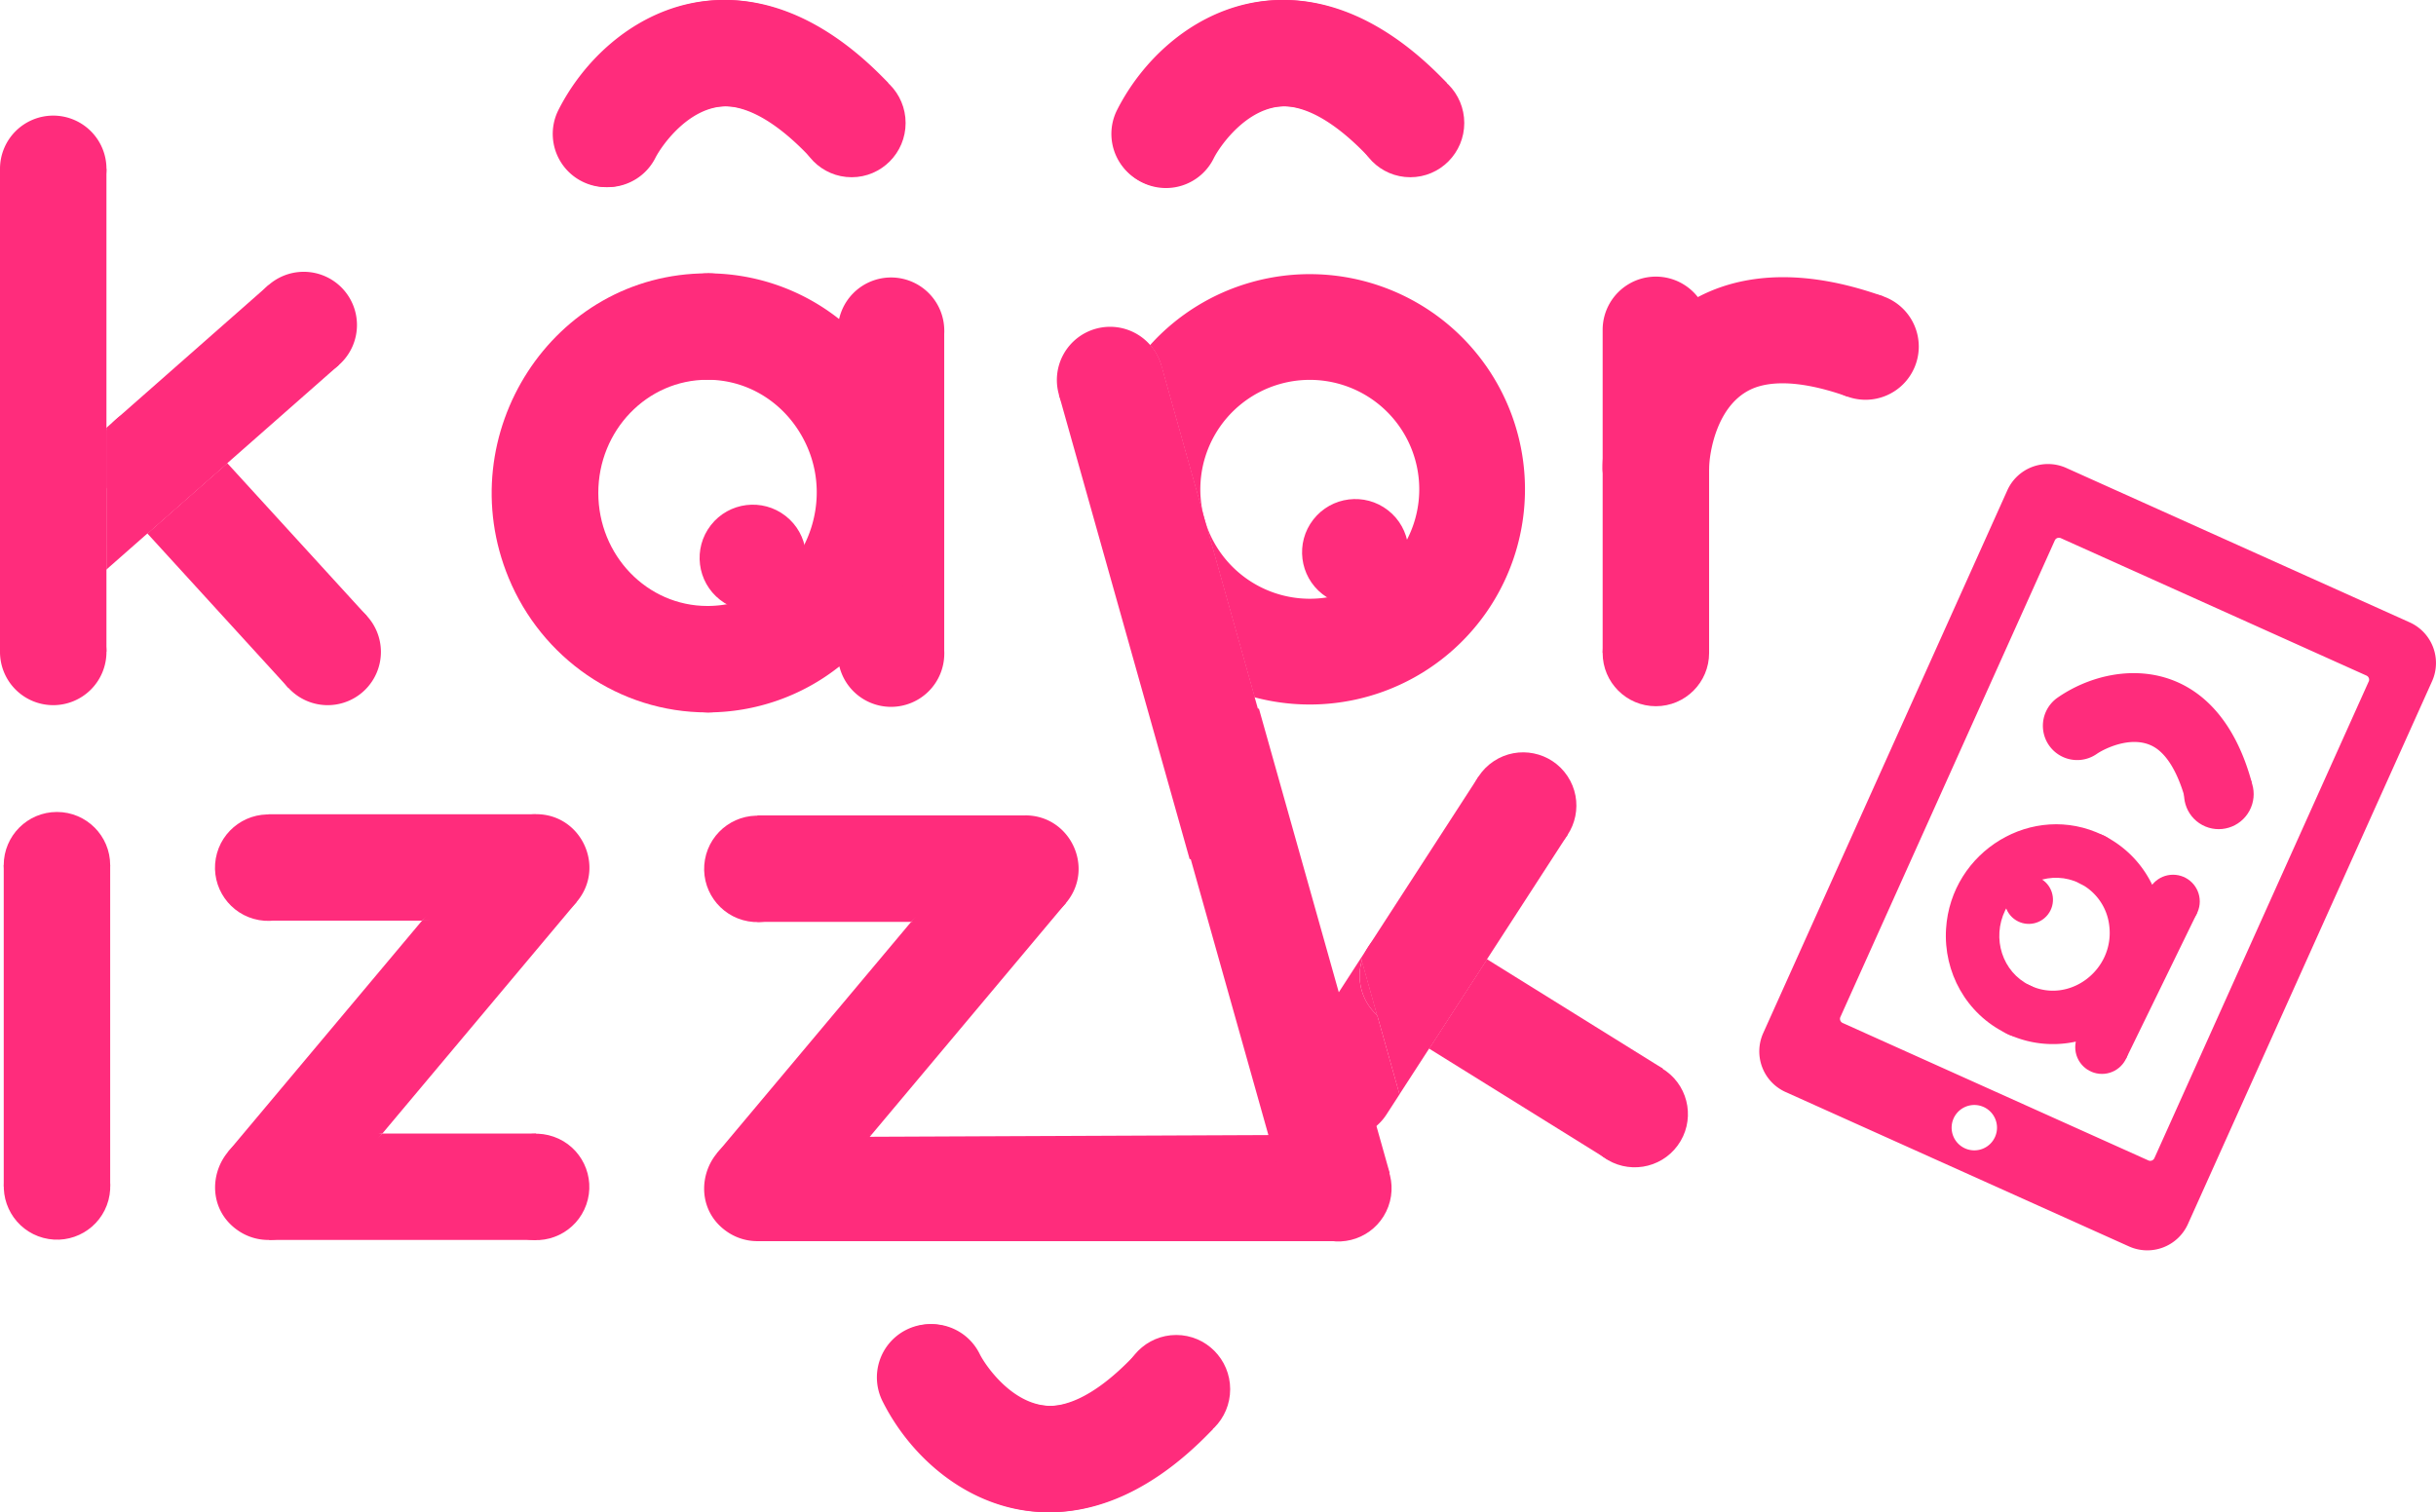 <?xml version="1.0" encoding="UTF-8"?> <svg xmlns="http://www.w3.org/2000/svg" id="bcec80c6-c94c-4e73-8e86-fd286497112f" data-name="Слой 1" viewBox="0 0 1728.48 1073.19"> <defs> <style> .a079ee42-10e6-4366-9943-84bf64eccdc3 { fill: #ff2c7c; } </style> </defs> <title>Безымянный-1</title> <g> <rect class="a079ee42-10e6-4366-9943-84bf64eccdc3" y="119.83" width="75.53" height="342.62"></rect> <path class="a079ee42-10e6-4366-9943-84bf64eccdc3" d="M203.15,2741.64l164.94-145.16-49.91-56.7L203.12,2641.07Zm-75.53-17.4v0" transform="translate(-127.62 -2337.47)"></path> <path class="a079ee42-10e6-4366-9943-84bf64eccdc3" d="M203.15,2641l-62.72,55.19a37.66,37.66,0,0,0-12.81,28v.69a37.76,37.76,0,0,0,62.71,28l12.82-11.28v-58.25a37.8,37.8,0,0,1,0-40.34v-2" transform="translate(-127.62 -2337.47)"></path> <path class="a079ee42-10e6-4366-9943-84bf64eccdc3" d="M210.31,2634.73a4,4,0,0,0-.31.27l.31-.27m78.6,31.43-56.71,49.91,100,109.54L388,2774.68l-99.11-108.52" transform="translate(-127.62 -2337.47)"></path> <path class="a079ee42-10e6-4366-9943-84bf64eccdc3" d="M235.08,2625.46a37.59,37.59,0,0,0-24.77,9.27l-.31.27-.38.34a37.92,37.92,0,0,0-6.47,7.71v40.34a37.59,37.59,0,0,0,4,5.3l25,27.38,56.71-49.91L263,2637.76a37.65,37.65,0,0,0-27.89-12.3" transform="translate(-127.62 -2337.47)"></path> <path class="a079ee42-10e6-4366-9943-84bf64eccdc3" d="M203.15,2643.05a37.82,37.82,0,0,0,0,40.34v-40.34" transform="translate(-127.62 -2337.47)"></path> <path class="a079ee42-10e6-4366-9943-84bf64eccdc3" d="M127.62,2800.14a37.77,37.77,0,1,1,37.76,37.77,37.77,37.77,0,0,1-37.76-37.77Z" transform="translate(-127.62 -2337.47)"></path> <path class="a079ee42-10e6-4366-9943-84bf64eccdc3" d="M127.62,2457.29a37.77,37.77,0,1,1,37.76,37.77,37.77,37.77,0,0,1-37.76-37.77Z" transform="translate(-127.62 -2337.47)"></path> <path class="a079ee42-10e6-4366-9943-84bf64eccdc3" d="M322.36,2800.14a37.77,37.77,0,1,1,37.77,37.77,37.77,37.77,0,0,1-37.77-37.77Z" transform="translate(-127.62 -2337.47)"></path> <path class="a079ee42-10e6-4366-9943-84bf64eccdc3" d="M305.37,2568.13a37.77,37.77,0,1,1,37.77,37.77,37.76,37.76,0,0,1-37.77-37.77Z" transform="translate(-127.62 -2337.47)"></path> <path class="a079ee42-10e6-4366-9943-84bf64eccdc3" d="M797.63,2572.17l-74.45-8.26,0,0H723l.12.1a33.09,33.09,0,0,0-1,8.18c0,245.83-.54,232.09,1.23,238.17l-.14.11.17,0v0l0,0,74.22-9.08V2572.17Z" transform="translate(-127.62 -2337.47)"></path> <path class="a079ee42-10e6-4366-9943-84bf64eccdc3" d="M723,2563.89a37.72,37.72,0,0,0-.91,8.28c0,247.37-.48,231.9,1.1,238.28,39.58-31.23,59.31-77.23,59.3-123.2s-19.88-92.2-59.49-123.36" transform="translate(-127.62 -2337.47)"></path> <path class="a079ee42-10e6-4366-9943-84bf64eccdc3" d="M629.57,2531.45h-.05" transform="translate(-127.62 -2337.47)"></path> <path class="a079ee42-10e6-4366-9943-84bf64eccdc3" d="M629.57,2767.52h0c-42.76,0-77.41-35.87-77.42-80.27,0-44.24,34.51-80.26,77.42-80.27l-.05-75.53c-109.78,0-183.07,114.29-141,216.15,23.44,56.75,78.28,95.45,141,95.45Z" transform="translate(-127.62 -2337.47)"></path> <path class="a079ee42-10e6-4366-9943-84bf64eccdc3" d="M629.57,2531.45h0a37.77,37.77,0,0,0,0,75.53h0a37.77,37.77,0,1,0,0-75.53m0,236.07h0a37.77,37.77,0,0,0,0,75.53h0a37.77,37.77,0,1,0,0-75.53" transform="translate(-127.62 -2337.47)"></path> <path class="a079ee42-10e6-4366-9943-84bf64eccdc3" d="M722.1,2572.17a37.77,37.77,0,1,1,37.77,37.76,37.77,37.77,0,0,1-37.77-37.76Z" transform="translate(-127.62 -2337.47)"></path> <path class="a079ee42-10e6-4366-9943-84bf64eccdc3" d="M722.1,2801.35a37.77,37.77,0,1,1,37.77,37.76,37.77,37.77,0,0,1-37.77-37.76Z" transform="translate(-127.62 -2337.47)"></path> <polyline class="a079ee42-10e6-4366-9943-84bf64eccdc3" points="751.38 280.14 844.15 609.81 916.86 589.35 824.09 259.68"></polyline> <path class="a079ee42-10e6-4366-9943-84bf64eccdc3" d="M943.68,2582.38a152.75,152.75,0,0,0,74.21,250l-66.18-235.21a37.71,37.71,0,0,0-8-14.76" transform="translate(-127.62 -2337.47)"></path> <path class="a079ee42-10e6-4366-9943-84bf64eccdc3" d="M878.94,2617.38a37.76,37.76,0,1,1,46.58,26.12,37.77,37.77,0,0,1-46.58-26.12Z" transform="translate(-127.62 -2337.47)"></path> <path class="a079ee42-10e6-4366-9943-84bf64eccdc3" d="M1464,2547.84c-137.13-49.06-199.15,44-199.18,122.1a37.77,37.77,0,0,0,75.53,0h0c0-10,5.28-49.06,34.75-58.11,19.25-5.84,44.46.33,63.46,7.13Z" transform="translate(-127.62 -2337.47)"></path> <path class="a079ee42-10e6-4366-9943-84bf64eccdc3" d="M756.67,2396.43c-100.27-105.63-197.59-50.55-232.84,19.15a37.77,37.77,0,0,0,67.42,34.07h0c4.45-8.9,26.83-41.41,57.22-36.19,19.81,3.46,39.53,20.33,53.42,35Z" transform="translate(-127.62 -2337.47)"></path> <path class="a079ee42-10e6-4366-9943-84bf64eccdc3" d="M758,2396.43c-100.27-105.63-197.58-50.55-232.84,19.15a37.77,37.77,0,0,0,67.42,34.07h0c4.45-8.9,26.83-41.41,57.22-36.19,19.81,3.46,39.53,20.33,53.42,35Z" transform="translate(-127.62 -2337.47)"></path> <path class="a079ee42-10e6-4366-9943-84bf64eccdc3" d="M1413.56,2583.42a37.77,37.77,0,1,1,37.77,37.76,37.77,37.77,0,0,1-37.77-37.76Z" transform="translate(-127.62 -2337.47)"></path> <path class="a079ee42-10e6-4366-9943-84bf64eccdc3" d="M1340.33,2800.65v-229.1a37.77,37.77,0,0,0-75.54,0v229.1h75.54" transform="translate(-127.62 -2337.47)"></path> <path class="a079ee42-10e6-4366-9943-84bf64eccdc3" d="M1332.33,2548.31c-45.92,24.22-67.52,75.53-67.54,121.63a37.77,37.77,0,0,0,75.54,0h0s0-98.4,0-98.38a37.62,37.62,0,0,0-8-23.25" transform="translate(-127.62 -2337.47)"></path> <circle class="a079ee42-10e6-4366-9943-84bf64eccdc3" cx="1174.94" cy="463.42" r="37.77"></circle> <rect class="a079ee42-10e6-4366-9943-84bf64eccdc3" x="2.65" y="614.01" width="75.53" height="228.2"></rect> <ellipse class="a079ee42-10e6-4366-9943-84bf64eccdc3" cx="604.29" cy="87.28" rx="38.29" ry="38.5"></ellipse> <g> <path class="a079ee42-10e6-4366-9943-84bf64eccdc3" d="M987,3351.7c-100.27,105.62-197.59,50.55-232.84-19.15a37.77,37.77,0,1,1,67.41-34.07h0c4.45,8.9,26.83,41.41,57.22,36.19,19.81-3.46,39.53-20.34,53.42-35Z" transform="translate(-127.62 -2337.47)"></path> <path class="a079ee42-10e6-4366-9943-84bf64eccdc3" d="M988.25,3351.7c-100.27,105.62-197.59,50.55-232.84-19.15a37.77,37.77,0,1,1,67.41-34.07h0c4.46,8.9,26.83,41.41,57.22,36.19,19.81-3.46,39.54-20.34,53.42-35Z" transform="translate(-127.62 -2337.47)"></path> <ellipse class="a079ee42-10e6-4366-9943-84bf64eccdc3" cx="834.59" cy="985.91" rx="38.29" ry="38.5"></ellipse> </g> <path class="a079ee42-10e6-4366-9943-84bf64eccdc3" d="M1153.06,2396.43c-100.27-105.63-197.58-50.55-232.84,19.15a37.77,37.77,0,0,0,67.42,34.07h0c4.45-8.9,26.83-41.41,57.22-36.19,19.81,3.46,39.53,20.33,53.42,35Z" transform="translate(-127.62 -2337.47)"></path> <path class="a079ee42-10e6-4366-9943-84bf64eccdc3" d="M1154.35,2396.43c-100.27-105.63-197.59-50.55-232.84,19.15a37.77,37.77,0,1,0,67.41,34.07h0c4.45-8.9,26.83-41.41,57.22-36.19,19.81,3.46,39.53,20.33,53.42,35Z" transform="translate(-127.62 -2337.47)"></path> <ellipse class="a079ee42-10e6-4366-9943-84bf64eccdc3" cx="1000.69" cy="87.28" rx="38.29" ry="38.5"></ellipse> <circle class="a079ee42-10e6-4366-9943-84bf64eccdc3" cx="661.81" cy="2733.37" r="37.77" transform="translate(-2028.41 -762.7) rotate(-52.06)"></circle> <circle class="a079ee42-10e6-4366-9943-84bf64eccdc3" cx="1089.28" cy="2729.37" r="37.77" transform="translate(-1860.6 -427.11) rotate(-52.06)"></circle> <circle class="a079ee42-10e6-4366-9943-84bf64eccdc3" cx="168.03" cy="3179.68" r="37.77" transform="translate(-3075.74 187.88) rotate(-75.12)"></circle> <circle class="a079ee42-10e6-4366-9943-84bf64eccdc3" cx="40.41" cy="614.01" r="37.77"></circle> <polygon class="a079ee42-10e6-4366-9943-84bf64eccdc3" points="380.42 804.44 271.31 804.44 190.66 879.97 380.42 879.97 380.42 804.44"></polygon> <path class="a079ee42-10e6-4366-9943-84bf64eccdc3" d="M318,2990.85H427.06l81-75.53H318ZM508,2915.32h0" transform="translate(-127.62 -2337.47)"></path> <polygon class="a079ee42-10e6-4366-9943-84bf64eccdc3" points="271.31 804.44 409.35 639.89 299.44 653.38 161.51 817.8 271.31 804.44"></polygon> <path class="a079ee42-10e6-4366-9943-84bf64eccdc3" d="M398.92,3141.91H318c-37.41,0-52.27,49.32-20.16,69.71a37.78,37.78,0,0,0,49.09-7.67Z" transform="translate(-127.62 -2337.47)"></path> <path class="a079ee42-10e6-4366-9943-84bf64eccdc3" d="M508,2915.32a37.68,37.68,0,0,0-28.94,13.49l-52,62h81a37.7,37.7,0,0,0,29.41-14.07c19.8-24.55,2.35-61.46-29.4-61.46" transform="translate(-127.62 -2337.47)"></path> <circle class="a079ee42-10e6-4366-9943-84bf64eccdc3" cx="508.03" cy="3179.68" r="37.77" transform="translate(-2788 268.13) rotate(-70.65)"></circle> <circle class="a079ee42-10e6-4366-9943-84bf64eccdc3" cx="317.95" cy="2953.08" r="37.77" transform="translate(-2773.11 416.09) rotate(-80)"></circle> <path class="a079ee42-10e6-4366-9943-84bf64eccdc3" d="M1079.65,3142.76l-409.58,1.76-4.65,73.78h414.23Z" transform="translate(-127.62 -2337.47)"></path> <path class="a079ee42-10e6-4366-9943-84bf64eccdc3" d="M665,2991.7H774.12l81-75.53H665Zm190.1-75.53h0" transform="translate(-127.62 -2337.47)"></path> <polygon class="a079ee42-10e6-4366-9943-84bf64eccdc3" points="618.37 805.3 756.41 640.74 646.5 654.24 508.57 818.65 618.37 805.3"></polygon> <path class="a079ee42-10e6-4366-9943-84bf64eccdc3" d="M746,3142.76H665c-37.4,0-52.26,49.32-20.15,69.71a37.78,37.78,0,0,0,49.09-7.67Z" transform="translate(-127.62 -2337.47)"></path> <path class="a079ee42-10e6-4366-9943-84bf64eccdc3" d="M855.1,2916.17a37.68,37.68,0,0,0-28.94,13.49l-52,62h81a37.67,37.67,0,0,0,29.41-14.07c19.8-24.54,2.35-61.45-29.4-61.46" transform="translate(-127.62 -2337.47)"></path> <circle class="a079ee42-10e6-4366-9943-84bf64eccdc3" cx="665" cy="2953.94" r="37.77" transform="translate(-2487.14 758.59) rotate(-80)"></circle> <rect class="a079ee42-10e6-4366-9943-84bf64eccdc3" x="993.02" y="2844.21" width="75.53" height="342.62" transform="translate(-905.92 -1945.51) rotate(-15.72)"></rect> <path class="a079ee42-10e6-4366-9943-84bf64eccdc3" d="M1120.63,3114.1l119.45-184.41-63.39-41.06-83.33,128.67Zm-77.42,3.71c.06.22.12.45.19.66l-.19-.66" transform="translate(-127.62 -2337.47)"></path> <path class="a079ee42-10e6-4366-9943-84bf64eccdc3" d="M1093.38,3017.25,1048,3087.37a37.63,37.63,0,0,0-4.75,30.44l.19.67a37.77,37.77,0,0,0,67.95,9.95l9.28-14.33L1104.85,3058a37.82,37.82,0,0,1-10.93-38.83l-.55-1.95" transform="translate(-127.62 -2337.47)"></path> <path class="a079ee42-10e6-4366-9943-84bf64eccdc3" d="M1098.56,3009.24l-.22.35.22-.35m84.18,9-41.07,63.41,126,78.34,39.89-64.13-124.8-77.62" transform="translate(-127.62 -2337.47)"></path> <path class="a079ee42-10e6-4366-9943-84bf64eccdc3" d="M1119.89,2993.61a37.64,37.64,0,0,0-21.33,15.63l-.22.35c-.09.14-.19.29-.27.43a37.65,37.65,0,0,0-4.14,9.18l10.92,38.83a38.38,38.38,0,0,0,5.34,4l31.48,19.58,41.07-63.41-32.66-20.31a37.67,37.67,0,0,0-30.19-4.29" transform="translate(-127.62 -2337.47)"></path> <path class="a079ee42-10e6-4366-9943-84bf64eccdc3" d="M1093.93,3019.2a37.8,37.8,0,0,0,10.92,38.83l-10.92-38.83" transform="translate(-127.62 -2337.47)"></path> <circle class="a079ee42-10e6-4366-9943-84bf64eccdc3" cx="1077.25" cy="3180.65" r="37.77" transform="translate(-2407.46 760.09) rotate(-69.87)"></circle> <circle class="a079ee42-10e6-4366-9943-84bf64eccdc3" cx="1287.59" cy="3127.89" r="37.77" transform="translate(-2125.61 -13.66) rotate(-53.87)"></circle> <circle class="a079ee42-10e6-4366-9943-84bf64eccdc3" cx="1208.38" cy="2909.16" r="37.77" transform="translate(-1534.4 -1184.53) rotate(-33.56)"></circle> <path class="a079ee42-10e6-4366-9943-84bf64eccdc3" d="M723,2563.89a150.63,150.63,0,0,0-93.41-32.44l0,75.53c26.36,0,49.86,13.62,64,35.06,35.07,53.21-2,125.46-64,125.48l0,75.53a150.6,150.6,0,0,0,93.58-32.6c1.54-1.21,3-2.47,4.5-3.72v-239c-1.54-1.31-3.09-2.62-4.69-3.88Z" transform="translate(-127.62 -2337.47)"></path> <path class="a079ee42-10e6-4366-9943-84bf64eccdc3" d="M1015.67,2537.73a152.09,152.09,0,0,0-72,44.65,37.71,37.71,0,0,1,8,14.76l66.18,235.21a152.71,152.71,0,1,0-2.22-294.62m62.41,221.76a77.67,77.67,0,1,1,53.72-95.81,77.67,77.67,0,0,1-53.72,95.81" transform="translate(-127.62 -2337.47)"></path> <path class="a079ee42-10e6-4366-9943-84bf64eccdc3" d="M1837.51,2779.18l-243.84-109.65a31.64,31.64,0,0,0-41.7,15.83l-173.29,385.37a31.62,31.62,0,0,0,15.83,41.69l243.84,109.65a31.62,31.62,0,0,0,41.69-15.83l173.3-385.37A31.62,31.62,0,0,0,1837.51,2779.18Zm-309,374.68a16.1,16.1,0,1,1,16.1-16.1A16.1,16.1,0,0,1,1528.55,3153.86Zm279.84-332.74L1656.3,3159.35A3.24,3.24,0,0,1,1652,3161l-216.9-97.54a3.22,3.22,0,0,1-1.62-4.25L1585.62,2721a3.22,3.22,0,0,1,4.25-1.62l216.9,97.54A3.22,3.22,0,0,1,1808.39,2821.12Z" transform="translate(-127.62 -2337.47)"></path> <g> <path class="a079ee42-10e6-4366-9943-84bf64eccdc3" d="M1725.44,2893c-24.49-90.57-96.52-89.14-137.84-60.43a24.33,24.33,0,0,0,27.79,39.95h0c5.25-3.68,27.88-15.26,43.51-3,10.17,8,16.18,23.63,19.57,36.18Z" transform="translate(-127.62 -2337.47)"></path> <ellipse class="a079ee42-10e6-4366-9943-84bf64eccdc3" cx="1702.02" cy="2901.12" rx="24.8" ry="24.67" transform="translate(-1787.06 681.59) rotate(-61.61)"></ellipse> </g> <circle class="a079ee42-10e6-4366-9943-84bf64eccdc3" cx="1567.16" cy="2975.93" r="17.17" transform="translate(-1871 44.74) rotate(-52.06)"></circle> <g> <path class="a079ee42-10e6-4366-9943-84bf64eccdc3" d="M1654.71,2965.36a75.68,75.68,0,0,0-35-35.2l-16.64,34.08a38.46,38.46,0,0,1,21.16,29.91c4.11,31.73-28.51,56.18-56.5,42.54l-16.6,34.1a75.71,75.71,0,0,0,49.41,5.89c1-.21,1.9-.46,2.85-.7L1656,2968.14C1655.57,2967.21,1655.15,2966.28,1654.71,2965.36Z" transform="translate(-127.62 -2337.47)"></path> <path class="a079ee42-10e6-4366-9943-84bf64eccdc3" d="M1686.56,2985.52l-31.78-20.11v0h0l-.06,0,0,.07a16.71,16.71,0,0,0-2.26,3.47c-54.11,110.94-51.33,104.62-51.86,107.75l-.09,0,.08,0h0l35.49,12.24,50.44-103.43Z" transform="translate(-127.62 -2337.47)"></path> <path class="a079ee42-10e6-4366-9943-84bf64eccdc3" d="M1654.71,2965.36a18.81,18.81,0,0,0-2.24,3.54c-54.44,111.63-51.25,104.55-51.94,107.78a79.17,79.17,0,0,0,54.18-111.32" transform="translate(-127.62 -2337.47)"></path> <path class="a079ee42-10e6-4366-9943-84bf64eccdc3" d="M1619.68,2930.16h0l0,0" transform="translate(-127.62 -2337.47)"></path> <path class="a079ee42-10e6-4366-9943-84bf64eccdc3" d="M1567.72,3036.69h0c-19.29-9.42-27-33.23-17.27-53.26s33.24-28.63,52.61-19.19l16.6-34.1c-49.54-24.16-107.77,11.29-111.2,66.52-1.91,30.77,14.32,60.3,42.63,74.11Z" transform="translate(-127.62 -2337.47)"></path> <path class="a079ee42-10e6-4366-9943-84bf64eccdc3" d="M1619.68,2930.16h0a19,19,0,0,0-16.62,34.08h0a19,19,0,1,0,16.62-34.08m-52,106.53h0a19,19,0,0,0-16.62,34.09h0a19,19,0,1,0,16.62-34.09" transform="translate(-127.62 -2337.47)"></path> <circle class="a079ee42-10e6-4366-9943-84bf64eccdc3" cx="1541.9" cy="639.74" r="18.96"></circle> <circle class="a079ee42-10e6-4366-9943-84bf64eccdc3" cx="1491.46" cy="743.17" r="18.96"></circle> </g> </g> </svg> 